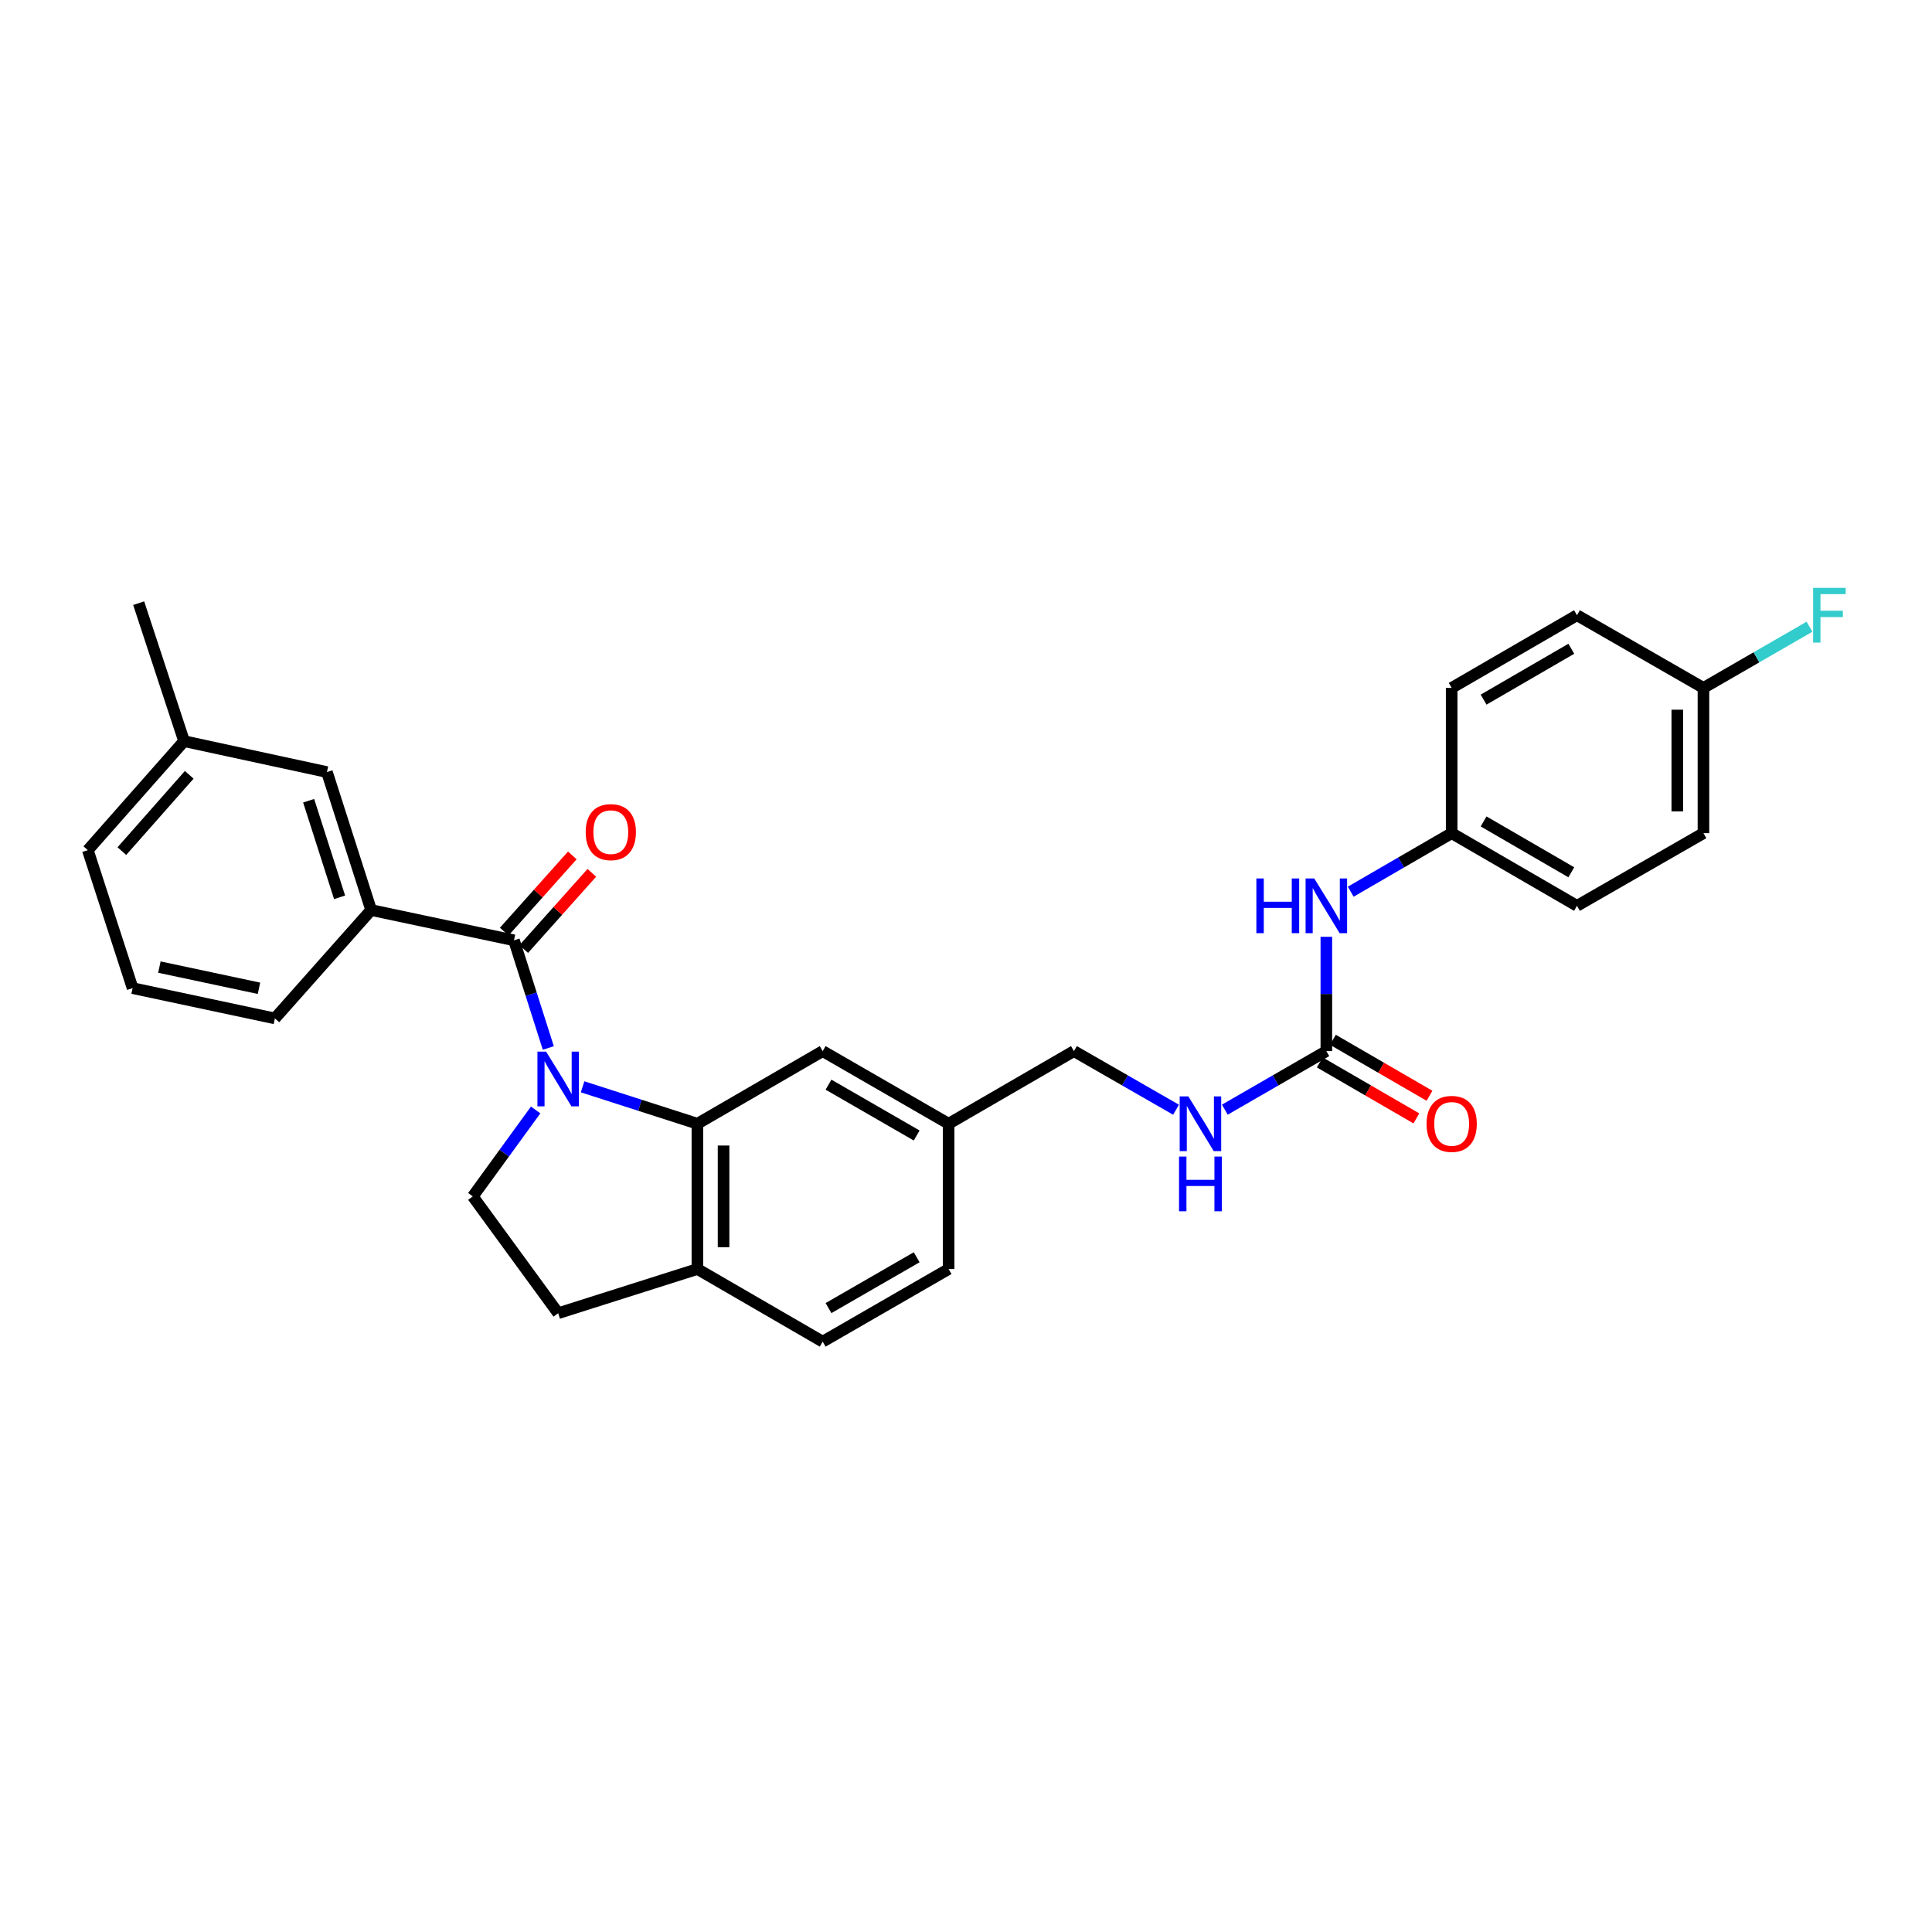 <?xml version='1.0' encoding='iso-8859-1'?>
<svg version='1.1' baseProfile='full'
              xmlns='http://www.w3.org/2000/svg'
                      xmlns:rdkit='http://www.rdkit.org/xml'
                      xmlns:xlink='http://www.w3.org/1999/xlink'
                  xml:space='preserve'
width='1000px' height='1000px' viewBox='0 0 1000 1000'>
<!-- END OF HEADER -->
<rect style='opacity:1.0;fill:#FFFFFF;stroke:none' width='1000' height='1000' x='0' y='0'> </rect>
<path class='bond-0' d='M 283.802,542.433 L 274.921,514.571' style='fill:none;fill-rule:evenodd;stroke:#0000FF;stroke-width:6px;stroke-linecap:butt;stroke-linejoin:miter;stroke-opacity:1' />
<path class='bond-0' d='M 274.921,514.571 L 266.041,486.71' style='fill:none;fill-rule:evenodd;stroke:#000000;stroke-width:6px;stroke-linecap:butt;stroke-linejoin:miter;stroke-opacity:1' />
<path class='bond-1' d='M 301.547,562.537 L 331.261,572.09' style='fill:none;fill-rule:evenodd;stroke:#0000FF;stroke-width:6px;stroke-linecap:butt;stroke-linejoin:miter;stroke-opacity:1' />
<path class='bond-1' d='M 331.261,572.09 L 360.975,581.643' style='fill:none;fill-rule:evenodd;stroke:#000000;stroke-width:6px;stroke-linecap:butt;stroke-linejoin:miter;stroke-opacity:1' />
<path class='bond-4' d='M 277.253,574.515 L 260.989,596.884' style='fill:none;fill-rule:evenodd;stroke:#0000FF;stroke-width:6px;stroke-linecap:butt;stroke-linejoin:miter;stroke-opacity:1' />
<path class='bond-4' d='M 260.989,596.884 L 244.724,619.253' style='fill:none;fill-rule:evenodd;stroke:#000000;stroke-width:6px;stroke-linecap:butt;stroke-linejoin:miter;stroke-opacity:1' />
<path class='bond-3' d='M 266.041,486.71 L 192.094,471.034' style='fill:none;fill-rule:evenodd;stroke:#000000;stroke-width:6px;stroke-linecap:butt;stroke-linejoin:miter;stroke-opacity:1' />
<path class='bond-8' d='M 271.089,491.22 L 288.711,471.499' style='fill:none;fill-rule:evenodd;stroke:#000000;stroke-width:6px;stroke-linecap:butt;stroke-linejoin:miter;stroke-opacity:1' />
<path class='bond-8' d='M 288.711,471.499 L 306.332,451.777' style='fill:none;fill-rule:evenodd;stroke:#FF0000;stroke-width:6px;stroke-linecap:butt;stroke-linejoin:miter;stroke-opacity:1' />
<path class='bond-8' d='M 260.993,482.199 L 278.614,462.478' style='fill:none;fill-rule:evenodd;stroke:#000000;stroke-width:6px;stroke-linecap:butt;stroke-linejoin:miter;stroke-opacity:1' />
<path class='bond-8' d='M 278.614,462.478 L 296.236,442.756' style='fill:none;fill-rule:evenodd;stroke:#FF0000;stroke-width:6px;stroke-linecap:butt;stroke-linejoin:miter;stroke-opacity:1' />
<path class='bond-5' d='M 360.975,581.643 L 360.975,656.847' style='fill:none;fill-rule:evenodd;stroke:#000000;stroke-width:6px;stroke-linecap:butt;stroke-linejoin:miter;stroke-opacity:1' />
<path class='bond-5' d='M 374.514,592.924 L 374.514,645.567' style='fill:none;fill-rule:evenodd;stroke:#000000;stroke-width:6px;stroke-linecap:butt;stroke-linejoin:miter;stroke-opacity:1' />
<path class='bond-7' d='M 360.975,581.643 L 425.821,544.049' style='fill:none;fill-rule:evenodd;stroke:#000000;stroke-width:6px;stroke-linecap:butt;stroke-linejoin:miter;stroke-opacity:1' />
<path class='bond-2' d='M 686.514,544.049 L 660.24,559.206' style='fill:none;fill-rule:evenodd;stroke:#000000;stroke-width:6px;stroke-linecap:butt;stroke-linejoin:miter;stroke-opacity:1' />
<path class='bond-2' d='M 660.24,559.206 L 633.965,574.363' style='fill:none;fill-rule:evenodd;stroke:#0000FF;stroke-width:6px;stroke-linecap:butt;stroke-linejoin:miter;stroke-opacity:1' />
<path class='bond-6' d='M 686.514,544.049 L 686.514,514.471' style='fill:none;fill-rule:evenodd;stroke:#000000;stroke-width:6px;stroke-linecap:butt;stroke-linejoin:miter;stroke-opacity:1' />
<path class='bond-6' d='M 686.514,514.471 L 686.514,484.893' style='fill:none;fill-rule:evenodd;stroke:#0000FF;stroke-width:6px;stroke-linecap:butt;stroke-linejoin:miter;stroke-opacity:1' />
<path class='bond-11' d='M 683.12,549.906 L 708.117,564.393' style='fill:none;fill-rule:evenodd;stroke:#000000;stroke-width:6px;stroke-linecap:butt;stroke-linejoin:miter;stroke-opacity:1' />
<path class='bond-11' d='M 708.117,564.393 L 733.114,578.88' style='fill:none;fill-rule:evenodd;stroke:#FF0000;stroke-width:6px;stroke-linecap:butt;stroke-linejoin:miter;stroke-opacity:1' />
<path class='bond-11' d='M 689.909,538.192 L 714.906,552.679' style='fill:none;fill-rule:evenodd;stroke:#000000;stroke-width:6px;stroke-linecap:butt;stroke-linejoin:miter;stroke-opacity:1' />
<path class='bond-11' d='M 714.906,552.679 L 739.903,567.166' style='fill:none;fill-rule:evenodd;stroke:#FF0000;stroke-width:6px;stroke-linecap:butt;stroke-linejoin:miter;stroke-opacity:1' />
<path class='bond-10' d='M 192.094,471.034 L 169.22,399.614' style='fill:none;fill-rule:evenodd;stroke:#000000;stroke-width:6px;stroke-linecap:butt;stroke-linejoin:miter;stroke-opacity:1' />
<path class='bond-10' d='M 175.768,464.451 L 159.756,414.457' style='fill:none;fill-rule:evenodd;stroke:#000000;stroke-width:6px;stroke-linecap:butt;stroke-linejoin:miter;stroke-opacity:1' />
<path class='bond-25' d='M 192.094,471.034 L 142.276,527.132' style='fill:none;fill-rule:evenodd;stroke:#000000;stroke-width:6px;stroke-linecap:butt;stroke-linejoin:miter;stroke-opacity:1' />
<path class='bond-12' d='M 244.724,619.253 L 288.915,679.721' style='fill:none;fill-rule:evenodd;stroke:#000000;stroke-width:6px;stroke-linecap:butt;stroke-linejoin:miter;stroke-opacity:1' />
<path class='bond-13' d='M 360.975,656.847 L 425.821,694.434' style='fill:none;fill-rule:evenodd;stroke:#000000;stroke-width:6px;stroke-linecap:butt;stroke-linejoin:miter;stroke-opacity:1' />
<path class='bond-29' d='M 360.975,656.847 L 288.915,679.721' style='fill:none;fill-rule:evenodd;stroke:#000000;stroke-width:6px;stroke-linecap:butt;stroke-linejoin:miter;stroke-opacity:1' />
<path class='bond-14' d='M 699.129,461.539 L 725.256,446.391' style='fill:none;fill-rule:evenodd;stroke:#0000FF;stroke-width:6px;stroke-linecap:butt;stroke-linejoin:miter;stroke-opacity:1' />
<path class='bond-14' d='M 725.256,446.391 L 751.383,431.243' style='fill:none;fill-rule:evenodd;stroke:#000000;stroke-width:6px;stroke-linecap:butt;stroke-linejoin:miter;stroke-opacity:1' />
<path class='bond-15' d='M 425.821,544.049 L 491.005,581.643' style='fill:none;fill-rule:evenodd;stroke:#000000;stroke-width:6px;stroke-linecap:butt;stroke-linejoin:miter;stroke-opacity:1' />
<path class='bond-15' d='M 428.834,561.417 L 474.463,587.733' style='fill:none;fill-rule:evenodd;stroke:#000000;stroke-width:6px;stroke-linecap:butt;stroke-linejoin:miter;stroke-opacity:1' />
<path class='bond-9' d='M 608.717,574.393 L 582.292,559.221' style='fill:none;fill-rule:evenodd;stroke:#0000FF;stroke-width:6px;stroke-linecap:butt;stroke-linejoin:miter;stroke-opacity:1' />
<path class='bond-9' d='M 582.292,559.221 L 555.867,544.049' style='fill:none;fill-rule:evenodd;stroke:#000000;stroke-width:6px;stroke-linecap:butt;stroke-linejoin:miter;stroke-opacity:1' />
<path class='bond-18' d='M 169.22,399.614 L 95.272,383.622' style='fill:none;fill-rule:evenodd;stroke:#000000;stroke-width:6px;stroke-linecap:butt;stroke-linejoin:miter;stroke-opacity:1' />
<path class='bond-30' d='M 425.821,694.434 L 491.005,656.847' style='fill:none;fill-rule:evenodd;stroke:#000000;stroke-width:6px;stroke-linecap:butt;stroke-linejoin:miter;stroke-opacity:1' />
<path class='bond-30' d='M 428.835,677.067 L 474.465,650.756' style='fill:none;fill-rule:evenodd;stroke:#000000;stroke-width:6px;stroke-linecap:butt;stroke-linejoin:miter;stroke-opacity:1' />
<path class='bond-21' d='M 751.383,431.243 L 751.383,356.062' style='fill:none;fill-rule:evenodd;stroke:#000000;stroke-width:6px;stroke-linecap:butt;stroke-linejoin:miter;stroke-opacity:1' />
<path class='bond-22' d='M 751.383,431.243 L 816.244,468.853' style='fill:none;fill-rule:evenodd;stroke:#000000;stroke-width:6px;stroke-linecap:butt;stroke-linejoin:miter;stroke-opacity:1' />
<path class='bond-22' d='M 767.904,425.172 L 813.306,451.499' style='fill:none;fill-rule:evenodd;stroke:#000000;stroke-width:6px;stroke-linecap:butt;stroke-linejoin:miter;stroke-opacity:1' />
<path class='bond-16' d='M 491.005,581.643 L 555.867,544.049' style='fill:none;fill-rule:evenodd;stroke:#000000;stroke-width:6px;stroke-linecap:butt;stroke-linejoin:miter;stroke-opacity:1' />
<path class='bond-19' d='M 491.005,581.643 L 491.005,656.847' style='fill:none;fill-rule:evenodd;stroke:#000000;stroke-width:6px;stroke-linecap:butt;stroke-linejoin:miter;stroke-opacity:1' />
<path class='bond-17' d='M 881.707,356.062 L 881.707,431.243' style='fill:none;fill-rule:evenodd;stroke:#000000;stroke-width:6px;stroke-linecap:butt;stroke-linejoin:miter;stroke-opacity:1' />
<path class='bond-17' d='M 868.167,367.339 L 868.167,419.966' style='fill:none;fill-rule:evenodd;stroke:#000000;stroke-width:6px;stroke-linecap:butt;stroke-linejoin:miter;stroke-opacity:1' />
<path class='bond-20' d='M 881.707,356.062 L 909.148,340.223' style='fill:none;fill-rule:evenodd;stroke:#000000;stroke-width:6px;stroke-linecap:butt;stroke-linejoin:miter;stroke-opacity:1' />
<path class='bond-20' d='M 909.148,340.223 L 936.59,324.384' style='fill:none;fill-rule:evenodd;stroke:#33CCCC;stroke-width:6px;stroke-linecap:butt;stroke-linejoin:miter;stroke-opacity:1' />
<path class='bond-32' d='M 881.707,356.062 L 816.244,318.438' style='fill:none;fill-rule:evenodd;stroke:#000000;stroke-width:6px;stroke-linecap:butt;stroke-linejoin:miter;stroke-opacity:1' />
<path class='bond-28' d='M 95.272,383.622 L 71.781,312.202' style='fill:none;fill-rule:evenodd;stroke:#000000;stroke-width:6px;stroke-linecap:butt;stroke-linejoin:miter;stroke-opacity:1' />
<path class='bond-31' d='M 95.272,383.622 L 45.455,440.037' style='fill:none;fill-rule:evenodd;stroke:#000000;stroke-width:6px;stroke-linecap:butt;stroke-linejoin:miter;stroke-opacity:1' />
<path class='bond-31' d='M 97.948,401.047 L 63.076,440.536' style='fill:none;fill-rule:evenodd;stroke:#000000;stroke-width:6px;stroke-linecap:butt;stroke-linejoin:miter;stroke-opacity:1' />
<path class='bond-23' d='M 751.383,356.062 L 816.244,318.438' style='fill:none;fill-rule:evenodd;stroke:#000000;stroke-width:6px;stroke-linecap:butt;stroke-linejoin:miter;stroke-opacity:1' />
<path class='bond-23' d='M 767.906,362.13 L 813.308,335.793' style='fill:none;fill-rule:evenodd;stroke:#000000;stroke-width:6px;stroke-linecap:butt;stroke-linejoin:miter;stroke-opacity:1' />
<path class='bond-24' d='M 816.244,468.853 L 881.707,431.243' style='fill:none;fill-rule:evenodd;stroke:#000000;stroke-width:6px;stroke-linecap:butt;stroke-linejoin:miter;stroke-opacity:1' />
<path class='bond-26' d='M 142.276,527.132 L 68.637,511.457' style='fill:none;fill-rule:evenodd;stroke:#000000;stroke-width:6px;stroke-linecap:butt;stroke-linejoin:miter;stroke-opacity:1' />
<path class='bond-26' d='M 134.049,511.538 L 82.502,500.565' style='fill:none;fill-rule:evenodd;stroke:#000000;stroke-width:6px;stroke-linecap:butt;stroke-linejoin:miter;stroke-opacity:1' />
<path class='bond-27' d='M 68.637,511.457 L 45.455,440.037' style='fill:none;fill-rule:evenodd;stroke:#000000;stroke-width:6px;stroke-linecap:butt;stroke-linejoin:miter;stroke-opacity:1' />
<path  class='atom-0' d='M 282.655 544.316
L 291.935 559.316
Q 292.855 560.796, 294.335 563.476
Q 295.815 566.156, 295.895 566.316
L 295.895 544.316
L 299.655 544.316
L 299.655 572.636
L 295.775 572.636
L 285.815 556.236
Q 284.655 554.316, 283.415 552.116
Q 282.215 549.916, 281.855 549.236
L 281.855 572.636
L 278.175 572.636
L 278.175 544.316
L 282.655 544.316
' fill='#0000FF'/>
<path  class='atom-7' d='M 650.294 454.693
L 654.134 454.693
L 654.134 466.733
L 668.614 466.733
L 668.614 454.693
L 672.454 454.693
L 672.454 483.013
L 668.614 483.013
L 668.614 469.933
L 654.134 469.933
L 654.134 483.013
L 650.294 483.013
L 650.294 454.693
' fill='#0000FF'/>
<path  class='atom-7' d='M 680.254 454.693
L 689.534 469.693
Q 690.454 471.173, 691.934 473.853
Q 693.414 476.533, 693.494 476.693
L 693.494 454.693
L 697.254 454.693
L 697.254 483.013
L 693.374 483.013
L 683.414 466.613
Q 682.254 464.693, 681.014 462.493
Q 679.814 460.293, 679.454 459.613
L 679.454 483.013
L 675.774 483.013
L 675.774 454.693
L 680.254 454.693
' fill='#0000FF'/>
<path  class='atom-9' d='M 303.152 430.707
Q 303.152 423.907, 306.512 420.107
Q 309.872 416.307, 316.152 416.307
Q 322.432 416.307, 325.792 420.107
Q 329.152 423.907, 329.152 430.707
Q 329.152 437.587, 325.752 441.507
Q 322.352 445.387, 316.152 445.387
Q 309.912 445.387, 306.512 441.507
Q 303.152 437.627, 303.152 430.707
M 316.152 442.187
Q 320.472 442.187, 322.792 439.307
Q 325.152 436.387, 325.152 430.707
Q 325.152 425.147, 322.792 422.347
Q 320.472 419.507, 316.152 419.507
Q 311.832 419.507, 309.472 422.307
Q 307.152 425.107, 307.152 430.707
Q 307.152 436.427, 309.472 439.307
Q 311.832 442.187, 316.152 442.187
' fill='#FF0000'/>
<path  class='atom-10' d='M 615.085 567.483
L 624.365 582.483
Q 625.285 583.963, 626.765 586.643
Q 628.245 589.323, 628.325 589.483
L 628.325 567.483
L 632.085 567.483
L 632.085 595.803
L 628.205 595.803
L 618.245 579.403
Q 617.085 577.483, 615.845 575.283
Q 614.645 573.083, 614.285 572.403
L 614.285 595.803
L 610.605 595.803
L 610.605 567.483
L 615.085 567.483
' fill='#0000FF'/>
<path  class='atom-10' d='M 610.265 598.635
L 614.105 598.635
L 614.105 610.675
L 628.585 610.675
L 628.585 598.635
L 632.425 598.635
L 632.425 626.955
L 628.585 626.955
L 628.585 613.875
L 614.105 613.875
L 614.105 626.955
L 610.265 626.955
L 610.265 598.635
' fill='#0000FF'/>
<path  class='atom-12' d='M 738.383 581.723
Q 738.383 574.923, 741.743 571.123
Q 745.103 567.323, 751.383 567.323
Q 757.663 567.323, 761.023 571.123
Q 764.383 574.923, 764.383 581.723
Q 764.383 588.603, 760.983 592.523
Q 757.583 596.403, 751.383 596.403
Q 745.143 596.403, 741.743 592.523
Q 738.383 588.643, 738.383 581.723
M 751.383 593.203
Q 755.703 593.203, 758.023 590.323
Q 760.383 587.403, 760.383 581.723
Q 760.383 576.163, 758.023 573.363
Q 755.703 570.523, 751.383 570.523
Q 747.063 570.523, 744.703 573.323
Q 742.383 576.123, 742.383 581.723
Q 742.383 587.443, 744.703 590.323
Q 747.063 593.203, 751.383 593.203
' fill='#FF0000'/>
<path  class='atom-21' d='M 938.471 304.278
L 955.311 304.278
L 955.311 307.518
L 942.271 307.518
L 942.271 316.118
L 953.871 316.118
L 953.871 319.398
L 942.271 319.398
L 942.271 332.598
L 938.471 332.598
L 938.471 304.278
' fill='#33CCCC'/>
</svg>
